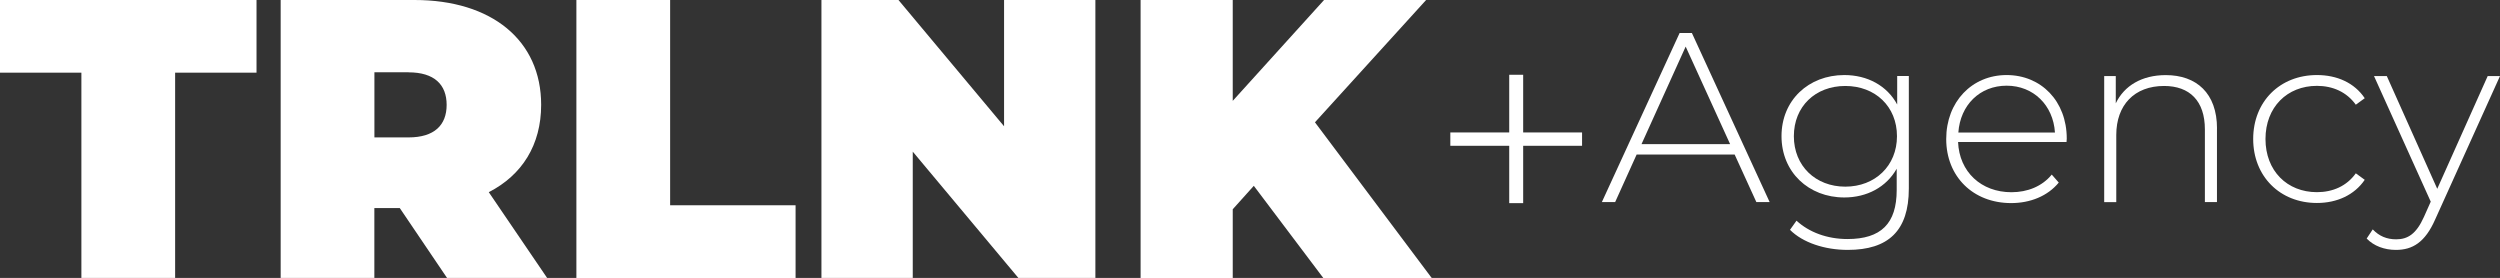 <?xml version="1.0" encoding="UTF-8"?>
<svg id="Layer_1" xmlns="http://www.w3.org/2000/svg" version="1.1" viewBox="0 0 453.38 50.4">
  <rect x="0" y="0" width="453.38" height="50.4" fill="#333333" stroke="none"/>
  <!-- Generator: Adobe Illustrator 29.2.1, SVG Export Plug-In . SVG Version: 2.1.0 Build 116)  -->
  <defs>
    <style>
      .st0 {
        fill: #fff;
      }
    </style>
  </defs>
  <g>
    <path class="st0" d="M14.76,13.18H0V0h46.52v13.18h-14.76v37.23H14.76V13.18Z"/>
    <path class="st0" d="M72.5,37.73h-4.61v12.67h-16.99V0h24.27c14.04,0,22.97,7.34,22.97,19.01,0,7.27-3.46,12.75-9.5,15.84l10.58,15.55h-18.15l-8.57-12.67ZM74.09,13.11h-6.19v11.81h6.19c4.68,0,6.91-2.23,6.91-5.9s-2.23-5.9-6.91-5.9Z"/>
    <path class="st0" d="M104.54,0h16.99v37.23h22.75v13.18h-39.75V0Z"/>
    <path class="st0" d="M198.65,0v50.4h-13.97l-19.15-22.9v22.9h-16.56V0h13.97l19.15,22.9V0h16.56Z"/>
    <path class="st0" d="M227.38,33.7l-3.82,4.25v12.46h-16.71V0h16.71v18.29L240.12,0h18.51l-20.16,22.18,21.17,28.23h-19.66l-12.6-16.71Z"/>
  </g>
  <path class="st0" d="M286.91,26.44h-10.68v10.4h-2.53v-10.4h-10.68v-2.42h10.68v-10.46h2.53v10.46h10.68v2.42Z"/>
  <g>
    <path class="st0" d="M314.59,28.02h-17.78l-3.9,8.63h-2.41l14.1-30.66h2.23l14.1,30.66h-2.41l-3.94-8.63ZM313.76,26.14l-8.06-17.69-8.01,17.69h16.07Z"/>
    <path class="st0" d="M346.17,13.79v20.41c0,7.66-3.72,11.12-11.08,11.12-4.16,0-8.15-1.31-10.47-3.64l1.18-1.66c2.28,2.1,5.56,3.33,9.24,3.33,6.09,0,8.93-2.8,8.93-8.89v-3.86c-1.88,3.33-5.39,5.21-9.5,5.21-6.48,0-11.39-4.6-11.39-11.12s4.91-11.08,11.39-11.08c4.2,0,7.75,1.93,9.59,5.34v-5.17h2.1ZM344.02,24.7c0-5.39-3.94-9.11-9.37-9.11s-9.33,3.72-9.33,9.11,3.94,9.15,9.33,9.15,9.37-3.77,9.37-9.15Z"/>
    <path class="st0" d="M374.77,25.75h-19.67c.22,5.43,4.2,9.11,9.68,9.11,2.89,0,5.56-1.05,7.31-3.2l1.27,1.45c-2.01,2.45-5.17,3.72-8.63,3.72-6.92,0-11.78-4.82-11.78-11.61s4.69-11.61,10.95-11.61,10.91,4.73,10.91,11.52c0,.18-.04.39-.04.61ZM355.15,24.04h17.52c-.31-4.95-3.9-8.5-8.76-8.5s-8.41,3.5-8.76,8.5Z"/>
    <path class="st0" d="M402.05,23.29v13.36h-2.19v-13.18c0-5.17-2.76-7.88-7.4-7.88-5.39,0-8.67,3.46-8.67,8.89v12.18h-2.19V13.79h2.1v4.95c1.53-3.2,4.73-5.12,9.07-5.12,5.56,0,9.29,3.28,9.29,9.68Z"/>
    <path class="st0" d="M408.62,25.22c0-6.83,4.86-11.61,11.56-11.61,3.64,0,6.79,1.4,8.67,4.2l-1.62,1.18c-1.66-2.32-4.2-3.42-7.05-3.42-5.39,0-9.33,3.85-9.33,9.64s3.94,9.64,9.33,9.64c2.85,0,5.39-1.09,7.05-3.42l1.62,1.18c-1.88,2.76-5.04,4.2-8.67,4.2-6.7,0-11.56-4.82-11.56-11.61Z"/>
    <path class="st0" d="M453.38,13.79l-11.74,25.97c-1.84,4.2-4.12,5.56-7.14,5.56-2.06,0-3.99-.7-5.3-2.06l1.1-1.66c1.18,1.23,2.54,1.8,4.25,1.8,2.1,0,3.64-.96,5.04-4.07l1.23-2.76-10.29-22.78h2.32l9.15,20.45,9.15-20.45h2.23Z"/>
  </g>
</svg>